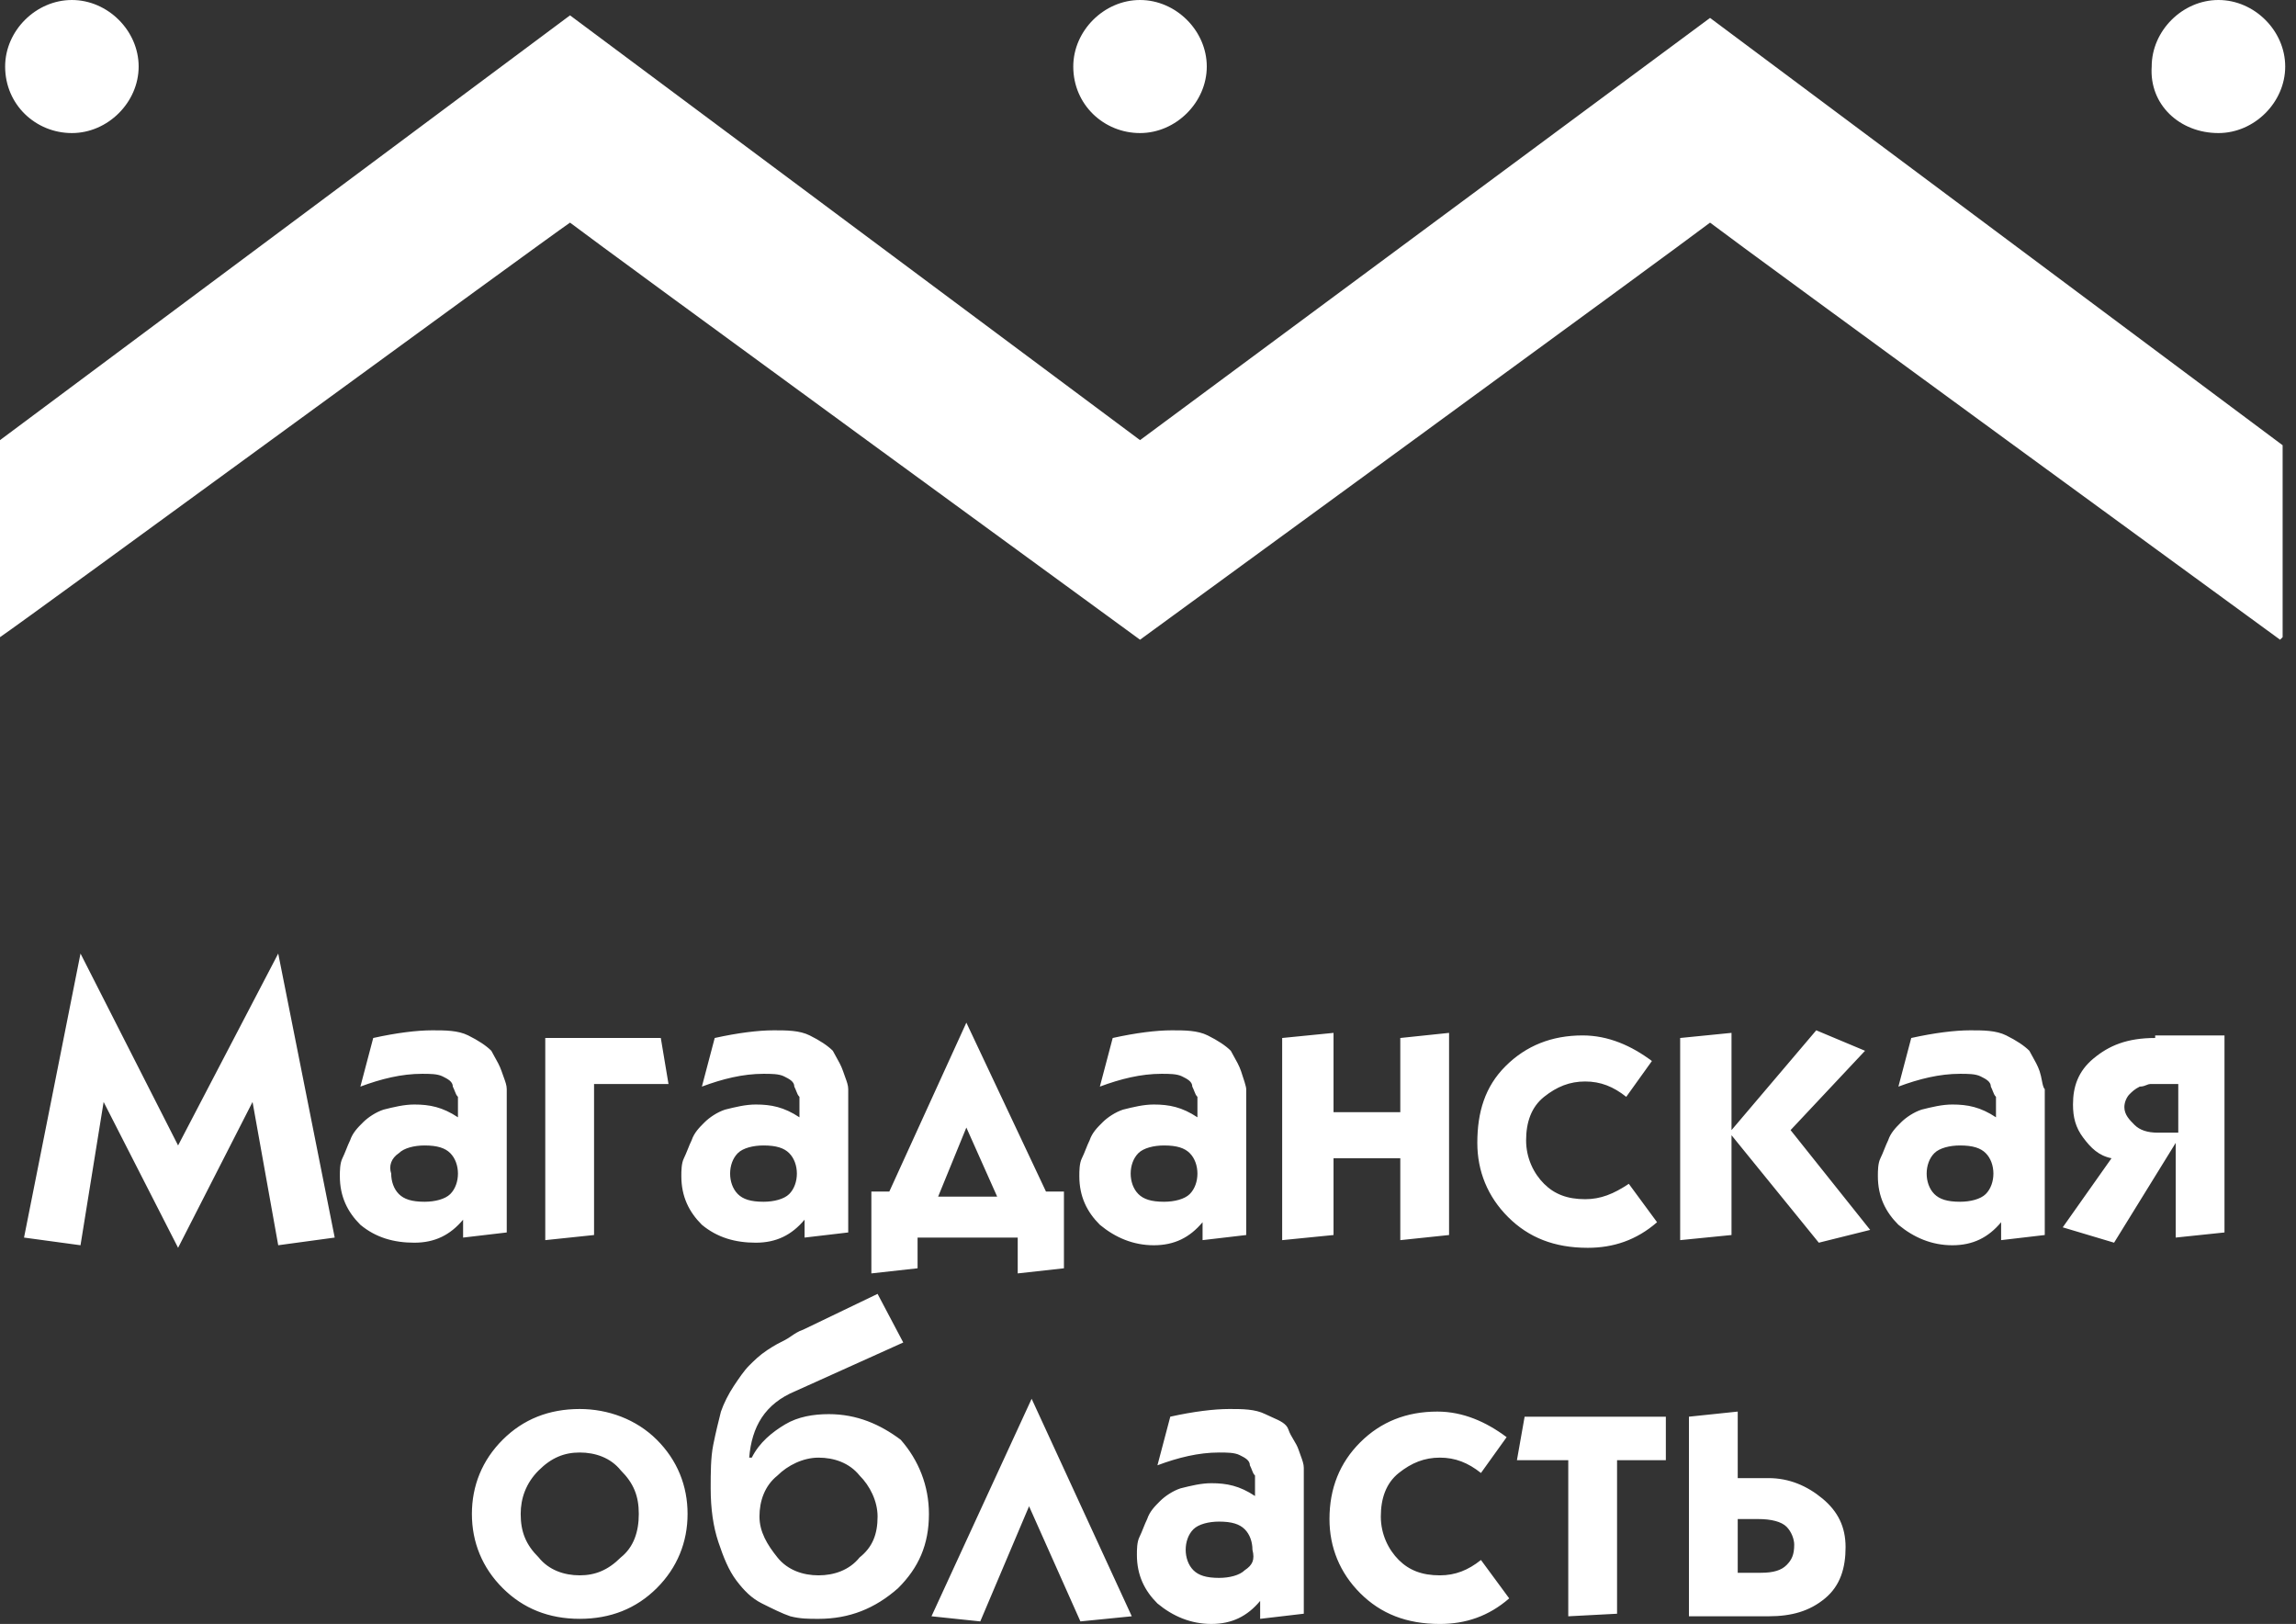 <svg width="181" height="128" viewBox="0 0 181 128" fill="none" xmlns="http://www.w3.org/2000/svg">
<rect x="0" y="0" width="181" height="128" fill="#333333" stroke="none"/>
<path fill-rule="evenodd" clip-rule="evenodd" d="M10.93 5.244C10.93 8.068 8.501 10.488 5.667 10.488C2.833 10.488 0.405 8.269 0.405 5.244C0.405 2.42 2.833 0 5.667 0C8.501 0 10.93 2.42 10.93 5.244ZM95.134 5.244C95.134 8.068 92.705 10.488 89.871 10.488C87.038 10.488 84.609 8.269 84.609 5.244C84.609 2.42 87.038 0 89.871 0C92.705 0 95.134 2.42 95.134 5.244ZM174.886 10.488C177.72 10.488 180.149 8.068 180.149 5.244C180.149 2.42 177.72 0 174.886 0C172.053 0 169.624 2.42 169.624 5.244C169.421 8.269 171.85 10.488 174.886 10.488ZM44.936 1.21L89.872 34.691L134.808 1.412L179.946 35.094V50.221L179.744 50.422C179.744 50.422 137.439 19.564 134.808 17.547C132.176 19.564 89.872 50.422 89.872 50.422C89.872 50.422 47.567 19.564 44.936 17.547C43.663 18.425 33.526 25.821 23.196 33.358L23.194 33.359L23.192 33.361L23.191 33.361L23.188 33.364L23.186 33.365L23.18 33.37L23.179 33.37C12.167 41.405 0.94 49.596 0 50.221V34.691L44.936 1.21ZM8.169 86.856L14.039 98.352L19.909 86.856L21.933 98.15L26.386 97.545L21.933 75.158L14.039 90.284L6.347 75.158L1.894 97.545L6.347 98.15L8.169 86.856ZM36.507 96.134C35.495 97.344 34.28 97.949 32.661 97.949C31.041 97.949 29.625 97.546 28.41 96.537C27.398 95.529 26.791 94.319 26.791 92.705V92.705C26.791 92.302 26.791 91.697 26.993 91.293C27.094 91.091 27.195 90.839 27.297 90.587C27.398 90.335 27.499 90.083 27.6 89.881C27.803 89.276 28.208 88.873 28.612 88.469C29.017 88.066 29.625 87.663 30.232 87.461C31.041 87.259 31.851 87.058 32.661 87.058C33.875 87.058 34.887 87.259 36.102 88.066V87.259V86.453C35.977 86.328 35.929 86.203 35.863 86.031C35.822 85.925 35.774 85.8 35.697 85.646C35.697 85.243 35.292 85.041 34.887 84.839C34.482 84.637 33.875 84.637 33.268 84.637C31.649 84.637 30.029 85.041 28.41 85.646L29.422 81.814C31.244 81.41 32.863 81.209 34.078 81.209H34.078C35.09 81.209 36.102 81.209 36.911 81.612C37.721 82.015 38.328 82.419 38.733 82.822C38.794 82.944 38.874 83.085 38.961 83.239C39.162 83.592 39.402 84.014 39.543 84.436C39.597 84.598 39.651 84.745 39.702 84.882C39.839 85.257 39.948 85.552 39.948 85.847V86.856V97.142L36.507 97.546V96.134ZM33.47 90.285C32.661 90.285 31.851 90.486 31.446 90.89C30.839 91.293 30.637 91.898 30.839 92.503C30.839 93.108 31.041 93.713 31.446 94.117C31.851 94.52 32.458 94.722 33.47 94.722C34.28 94.722 35.09 94.52 35.495 94.117C35.899 93.713 36.102 93.108 36.102 92.503C36.102 91.898 35.899 91.293 35.495 90.89C35.09 90.486 34.482 90.285 33.47 90.285ZM46.831 85.444H52.7L52.093 81.814H42.985V97.747L46.831 97.344V85.444ZM63.427 96.134C62.415 97.344 61.201 97.949 59.581 97.949C57.962 97.949 56.545 97.546 55.331 96.537C54.319 95.529 53.712 94.319 53.712 92.705V92.705C53.712 92.302 53.712 91.697 53.914 91.293C54.015 91.091 54.116 90.839 54.218 90.587C54.319 90.335 54.42 90.083 54.521 89.881C54.724 89.276 55.128 88.873 55.533 88.469C55.938 88.066 56.545 87.663 57.153 87.461C57.962 87.259 58.772 87.058 59.581 87.058C60.796 87.058 61.808 87.259 63.023 88.066V87.259V86.453C62.898 86.328 62.85 86.203 62.784 86.031C62.743 85.925 62.695 85.8 62.618 85.646C62.618 85.243 62.213 85.041 61.808 84.839C61.403 84.637 60.796 84.637 60.189 84.637C58.569 84.637 56.95 85.041 55.331 85.646L56.343 81.814C58.165 81.41 59.784 81.209 60.998 81.209H60.999C62.011 81.209 63.023 81.209 63.832 81.612C64.642 82.015 65.249 82.419 65.654 82.822C65.715 82.944 65.795 83.085 65.882 83.239C66.083 83.592 66.323 84.014 66.464 84.436C66.518 84.598 66.572 84.746 66.622 84.883C66.76 85.257 66.868 85.552 66.868 85.847V86.856V97.142L63.427 97.546V96.134ZM60.189 90.285C59.379 90.285 58.569 90.486 58.165 90.89C57.76 91.293 57.557 91.898 57.557 92.503C57.557 93.108 57.76 93.713 58.165 94.117C58.569 94.52 59.177 94.722 60.189 94.722C60.998 94.722 61.808 94.52 62.213 94.117C62.618 93.713 62.82 93.108 62.82 92.503C62.82 91.898 62.618 91.293 62.213 90.89C61.808 90.486 61.201 90.285 60.189 90.285ZM72.335 97.546H80.23V100.37L83.873 99.966V93.915H82.456L76.181 80.604L70.109 93.915H68.692V100.37L72.335 99.966V97.546ZM76.181 88.873L78.61 94.319H73.955L76.181 88.873ZM97.257 83.239C97.457 83.592 97.697 84.014 97.838 84.436L97.838 84.436C98.041 85.041 98.243 85.646 98.243 85.847V86.856V97.344L94.802 97.747V96.335C93.79 97.546 92.575 98.151 90.956 98.151C89.337 98.151 87.92 97.546 86.705 96.537C85.693 95.529 85.086 94.319 85.086 92.705V92.705C85.086 92.302 85.086 91.697 85.288 91.293C85.39 91.091 85.491 90.839 85.592 90.587L85.592 90.587C85.693 90.335 85.794 90.083 85.896 89.881C86.098 89.276 86.503 88.873 86.908 88.469C87.313 88.066 87.92 87.663 88.527 87.461C89.337 87.259 90.146 87.058 90.956 87.058C92.171 87.058 93.183 87.259 94.397 88.066V87.259V86.453C94.272 86.328 94.224 86.203 94.158 86.031C94.117 85.925 94.07 85.8 93.992 85.646C93.992 85.243 93.588 85.041 93.183 84.839C92.778 84.637 92.171 84.637 91.563 84.637C89.944 84.637 88.325 85.041 86.705 85.646L87.717 81.814C89.539 81.41 91.159 81.209 92.373 81.209H92.373C93.385 81.209 94.397 81.209 95.207 81.612C96.016 82.015 96.624 82.419 97.028 82.822C97.09 82.944 97.17 83.085 97.257 83.239ZM91.766 94.722C92.575 94.722 93.385 94.52 93.79 94.117C94.195 93.713 94.397 93.108 94.397 92.503C94.397 91.898 94.195 91.293 93.79 90.89C93.385 90.486 92.778 90.285 91.766 90.285C90.956 90.285 90.146 90.486 89.742 90.89C89.337 91.293 89.134 91.898 89.134 92.503C89.134 93.108 89.337 93.713 89.742 94.117C90.146 94.52 90.754 94.722 91.766 94.722ZM110.389 87.663H105.126V81.411L101.077 81.814V97.748L105.126 97.344V91.293H110.389V97.748L114.234 97.344V81.411L110.389 81.814V87.663ZM121.724 93.309C122.534 94.116 123.546 94.52 124.963 94.52C126.177 94.52 127.189 94.116 128.404 93.309L130.63 96.335C129.011 97.747 127.189 98.352 125.165 98.352C122.534 98.352 120.509 97.545 118.89 95.931C117.271 94.318 116.461 92.301 116.461 90.082C116.461 87.662 117.068 85.645 118.688 84.032C120.307 82.418 122.331 81.612 124.76 81.612C126.784 81.612 128.606 82.418 130.225 83.628L128.201 86.452C127.189 85.645 126.177 85.242 124.963 85.242C123.748 85.242 122.736 85.645 121.724 86.452C120.712 87.259 120.307 88.469 120.307 89.881C120.307 91.293 120.914 92.503 121.724 93.309ZM147.026 82.822L143.18 81.209L136.5 89.075V81.41L132.452 81.814V97.747L136.5 97.344V89.478L143.382 97.949L147.431 96.941L141.156 89.075L147.026 82.822ZM160.208 83.238C160.409 83.592 160.649 84.014 160.79 84.436C160.875 84.689 160.924 84.943 160.967 85.166C161.028 85.477 161.077 85.73 161.195 85.847V86.856V97.344L157.754 97.747V96.335C156.742 97.546 155.527 98.151 153.908 98.151C152.288 98.151 150.872 97.546 149.657 96.537C148.645 95.529 148.038 94.319 148.038 92.705C148.038 92.302 148.038 91.697 148.24 91.293C148.341 91.091 148.443 90.839 148.544 90.587C148.645 90.335 148.746 90.083 148.847 89.881C149.05 89.276 149.455 88.873 149.859 88.469C150.264 88.066 150.872 87.663 151.479 87.461C152.288 87.259 153.098 87.058 153.908 87.058C155.122 87.058 156.134 87.259 157.349 88.066V87.259V86.453C157.224 86.328 157.176 86.203 157.11 86.031C157.069 85.925 157.021 85.8 156.944 85.646C156.944 85.243 156.539 85.041 156.134 84.839C155.729 84.637 155.122 84.637 154.515 84.637C152.896 84.637 151.276 85.041 149.657 85.646L150.669 81.814C152.491 81.41 154.11 81.209 155.325 81.209H155.325C156.337 81.209 157.349 81.209 158.158 81.612C158.968 82.015 159.575 82.419 159.98 82.822C160.041 82.944 160.121 83.085 160.208 83.238L160.208 83.238ZM154.515 94.722C155.325 94.722 156.134 94.52 156.539 94.117C156.944 93.713 157.146 93.108 157.146 92.503C157.146 91.898 156.944 91.293 156.539 90.89C156.134 90.486 155.527 90.285 154.515 90.285C153.705 90.285 152.896 90.486 152.491 90.89C152.086 91.293 151.884 91.898 151.884 92.503C151.884 93.108 152.086 93.713 152.491 94.117C152.896 94.52 153.503 94.722 154.515 94.722ZM169.898 81.813C167.671 81.813 166.254 82.418 165.04 83.427C163.825 84.435 163.42 85.645 163.42 87.057C163.42 88.066 163.623 88.872 164.23 89.679C164.837 90.486 165.445 91.091 166.457 91.293L162.611 96.738L166.659 97.948L171.517 90.082V97.545L175.363 97.142V81.612H169.898V81.813ZM171.719 89.276H170.1C169.29 89.276 168.683 89.074 168.278 88.671C167.874 88.267 167.469 87.864 167.469 87.259C167.469 86.856 167.671 86.452 167.874 86.25L167.874 86.25C168.076 86.049 168.278 85.847 168.683 85.645C168.92 85.645 169.088 85.576 169.227 85.519C169.325 85.478 169.409 85.444 169.493 85.444H170.1H171.719V89.276ZM39.63 113.478C41.249 111.864 43.273 111.057 45.702 111.057C47.929 111.057 50.155 111.864 51.775 113.478C53.394 115.091 54.203 117.108 54.203 119.327C54.203 121.545 53.394 123.562 51.775 125.176C50.155 126.789 48.131 127.596 45.702 127.596C43.273 127.596 41.249 126.789 39.63 125.176C38.01 123.562 37.201 121.545 37.201 119.327C37.201 117.108 38.01 115.091 39.63 113.478ZM45.702 124.167C46.917 124.167 47.929 123.764 48.941 122.755C49.953 121.948 50.358 120.738 50.358 119.327C50.358 117.915 49.953 116.906 48.941 115.898C48.131 114.889 46.917 114.486 45.702 114.486C44.488 114.486 43.476 114.889 42.464 115.898C41.452 116.906 41.047 118.116 41.047 119.327C41.047 120.738 41.452 121.747 42.464 122.755C43.273 123.764 44.488 124.167 45.702 124.167ZM65.336 111.462C64.121 111.462 62.907 111.664 61.895 112.269C60.883 112.874 59.871 113.681 59.264 114.891H59.061C59.264 112.47 60.276 110.655 62.705 109.647L71.206 105.815L69.182 101.983L63.312 104.806C62.931 104.933 62.629 105.139 62.358 105.325L62.358 105.325C62.196 105.435 62.046 105.538 61.895 105.613C61.49 105.815 61.085 106.016 60.478 106.42C59.871 106.823 59.466 107.226 59.061 107.63C58.656 108.033 58.252 108.638 57.847 109.243L57.847 109.243C57.442 109.848 57.037 110.655 56.835 111.26L56.834 111.261C56.632 112.067 56.43 112.874 56.227 113.882C56.025 114.891 56.025 116.101 56.025 117.311C56.025 118.925 56.227 120.336 56.632 121.546C57.037 122.757 57.442 123.765 58.049 124.572C58.656 125.379 59.264 125.984 60.073 126.387C60.883 126.79 61.693 127.194 62.3 127.395C63.109 127.597 63.717 127.597 64.526 127.597C66.955 127.597 68.979 126.79 70.801 125.177C72.421 123.563 73.23 121.748 73.23 119.328C73.23 117.109 72.421 115.092 71.004 113.479C69.384 112.269 67.562 111.462 65.336 111.462ZM67.765 122.757C66.955 123.765 65.741 124.168 64.526 124.168C63.312 124.168 62.097 123.765 61.288 122.757C60.478 121.748 59.871 120.74 59.871 119.53C59.871 118.319 60.276 117.109 61.288 116.303C62.097 115.496 63.312 114.891 64.526 114.891C65.741 114.891 66.955 115.294 67.765 116.303C68.575 117.109 69.182 118.319 69.182 119.53C69.182 120.941 68.777 121.95 67.765 122.757ZM77.278 127.799L73.432 127.395L81.327 110.252L89.221 127.395L85.172 127.799L81.124 118.723L77.278 127.799ZM102.377 114.284C102.276 113.982 102.124 113.73 101.972 113.478C101.821 113.225 101.669 112.973 101.568 112.671C101.412 112.206 100.897 111.979 100.3 111.716C100.12 111.636 99.933 111.554 99.746 111.461C98.936 111.057 97.924 111.057 96.912 111.057C95.698 111.057 94.078 111.259 92.257 111.662L91.245 115.494C92.864 114.889 94.483 114.486 96.102 114.486H96.103C96.71 114.486 97.317 114.486 97.722 114.688C98.127 114.889 98.531 115.091 98.531 115.494C98.609 115.649 98.656 115.773 98.697 115.88C98.763 116.052 98.811 116.177 98.936 116.301V117.108V117.915C97.722 117.108 96.71 116.906 95.495 116.906C94.686 116.906 93.876 117.108 93.067 117.31L93.066 117.31C92.459 117.511 91.852 117.915 91.447 118.318L91.447 118.318C91.042 118.722 90.637 119.125 90.435 119.73C90.334 119.932 90.233 120.184 90.131 120.436L90.131 120.436L90.131 120.436C90.03 120.688 89.929 120.94 89.828 121.142C89.625 121.545 89.625 122.15 89.625 122.554C89.625 124.167 90.232 125.377 91.245 126.386C92.459 127.394 93.876 127.999 95.495 127.999C97.115 127.999 98.329 127.394 99.341 126.184V127.596L102.782 127.192V116.705V115.696C102.782 115.401 102.674 115.106 102.536 114.731C102.486 114.594 102.432 114.446 102.377 114.284ZM98.127 123.764C97.722 124.167 96.912 124.369 96.102 124.369C95.09 124.369 94.483 124.167 94.078 123.764C93.674 123.36 93.471 122.755 93.471 122.15C93.471 121.545 93.674 120.94 94.078 120.537C94.483 120.133 95.293 119.932 96.102 119.932C97.115 119.932 97.722 120.133 98.127 120.537C98.531 120.94 98.734 121.545 98.734 122.15C98.936 122.957 98.734 123.36 98.127 123.764ZM110.271 122.958C111.081 123.765 112.093 124.168 113.51 124.168C114.724 124.168 115.736 123.765 116.748 122.958L118.975 125.983C117.355 127.395 115.534 128 113.51 128C110.878 128 108.854 127.193 107.235 125.58C105.615 123.966 104.806 121.949 104.806 119.731C104.806 117.31 105.615 115.294 107.235 113.68C108.854 112.067 110.878 111.26 113.307 111.26C115.331 111.26 117.153 112.067 118.772 113.277L116.748 116.1C115.736 115.294 114.724 114.89 113.51 114.89C112.295 114.89 111.283 115.294 110.271 116.1C109.259 116.907 108.854 118.117 108.854 119.529C108.854 120.941 109.461 122.151 110.271 122.958ZM119.583 115.093H123.631V127.396L127.477 127.194V115.093H131.323V111.664H120.19L119.583 115.093ZM136.99 116.504H139.419C141.039 116.504 142.456 117.109 143.67 118.117C144.884 119.126 145.492 120.336 145.492 121.949C145.492 123.563 145.087 124.975 143.872 125.983C142.658 126.992 141.241 127.395 139.419 127.395H133.144V111.663L136.99 111.26V116.504ZM138.812 123.966C139.824 123.966 140.431 123.765 140.836 123.361C141.241 122.958 141.443 122.554 141.443 121.748C141.443 121.344 141.241 120.739 140.836 120.336C140.431 119.932 139.622 119.731 138.61 119.731H136.99V123.966H138.812Z" fill="white"/>
</svg>
